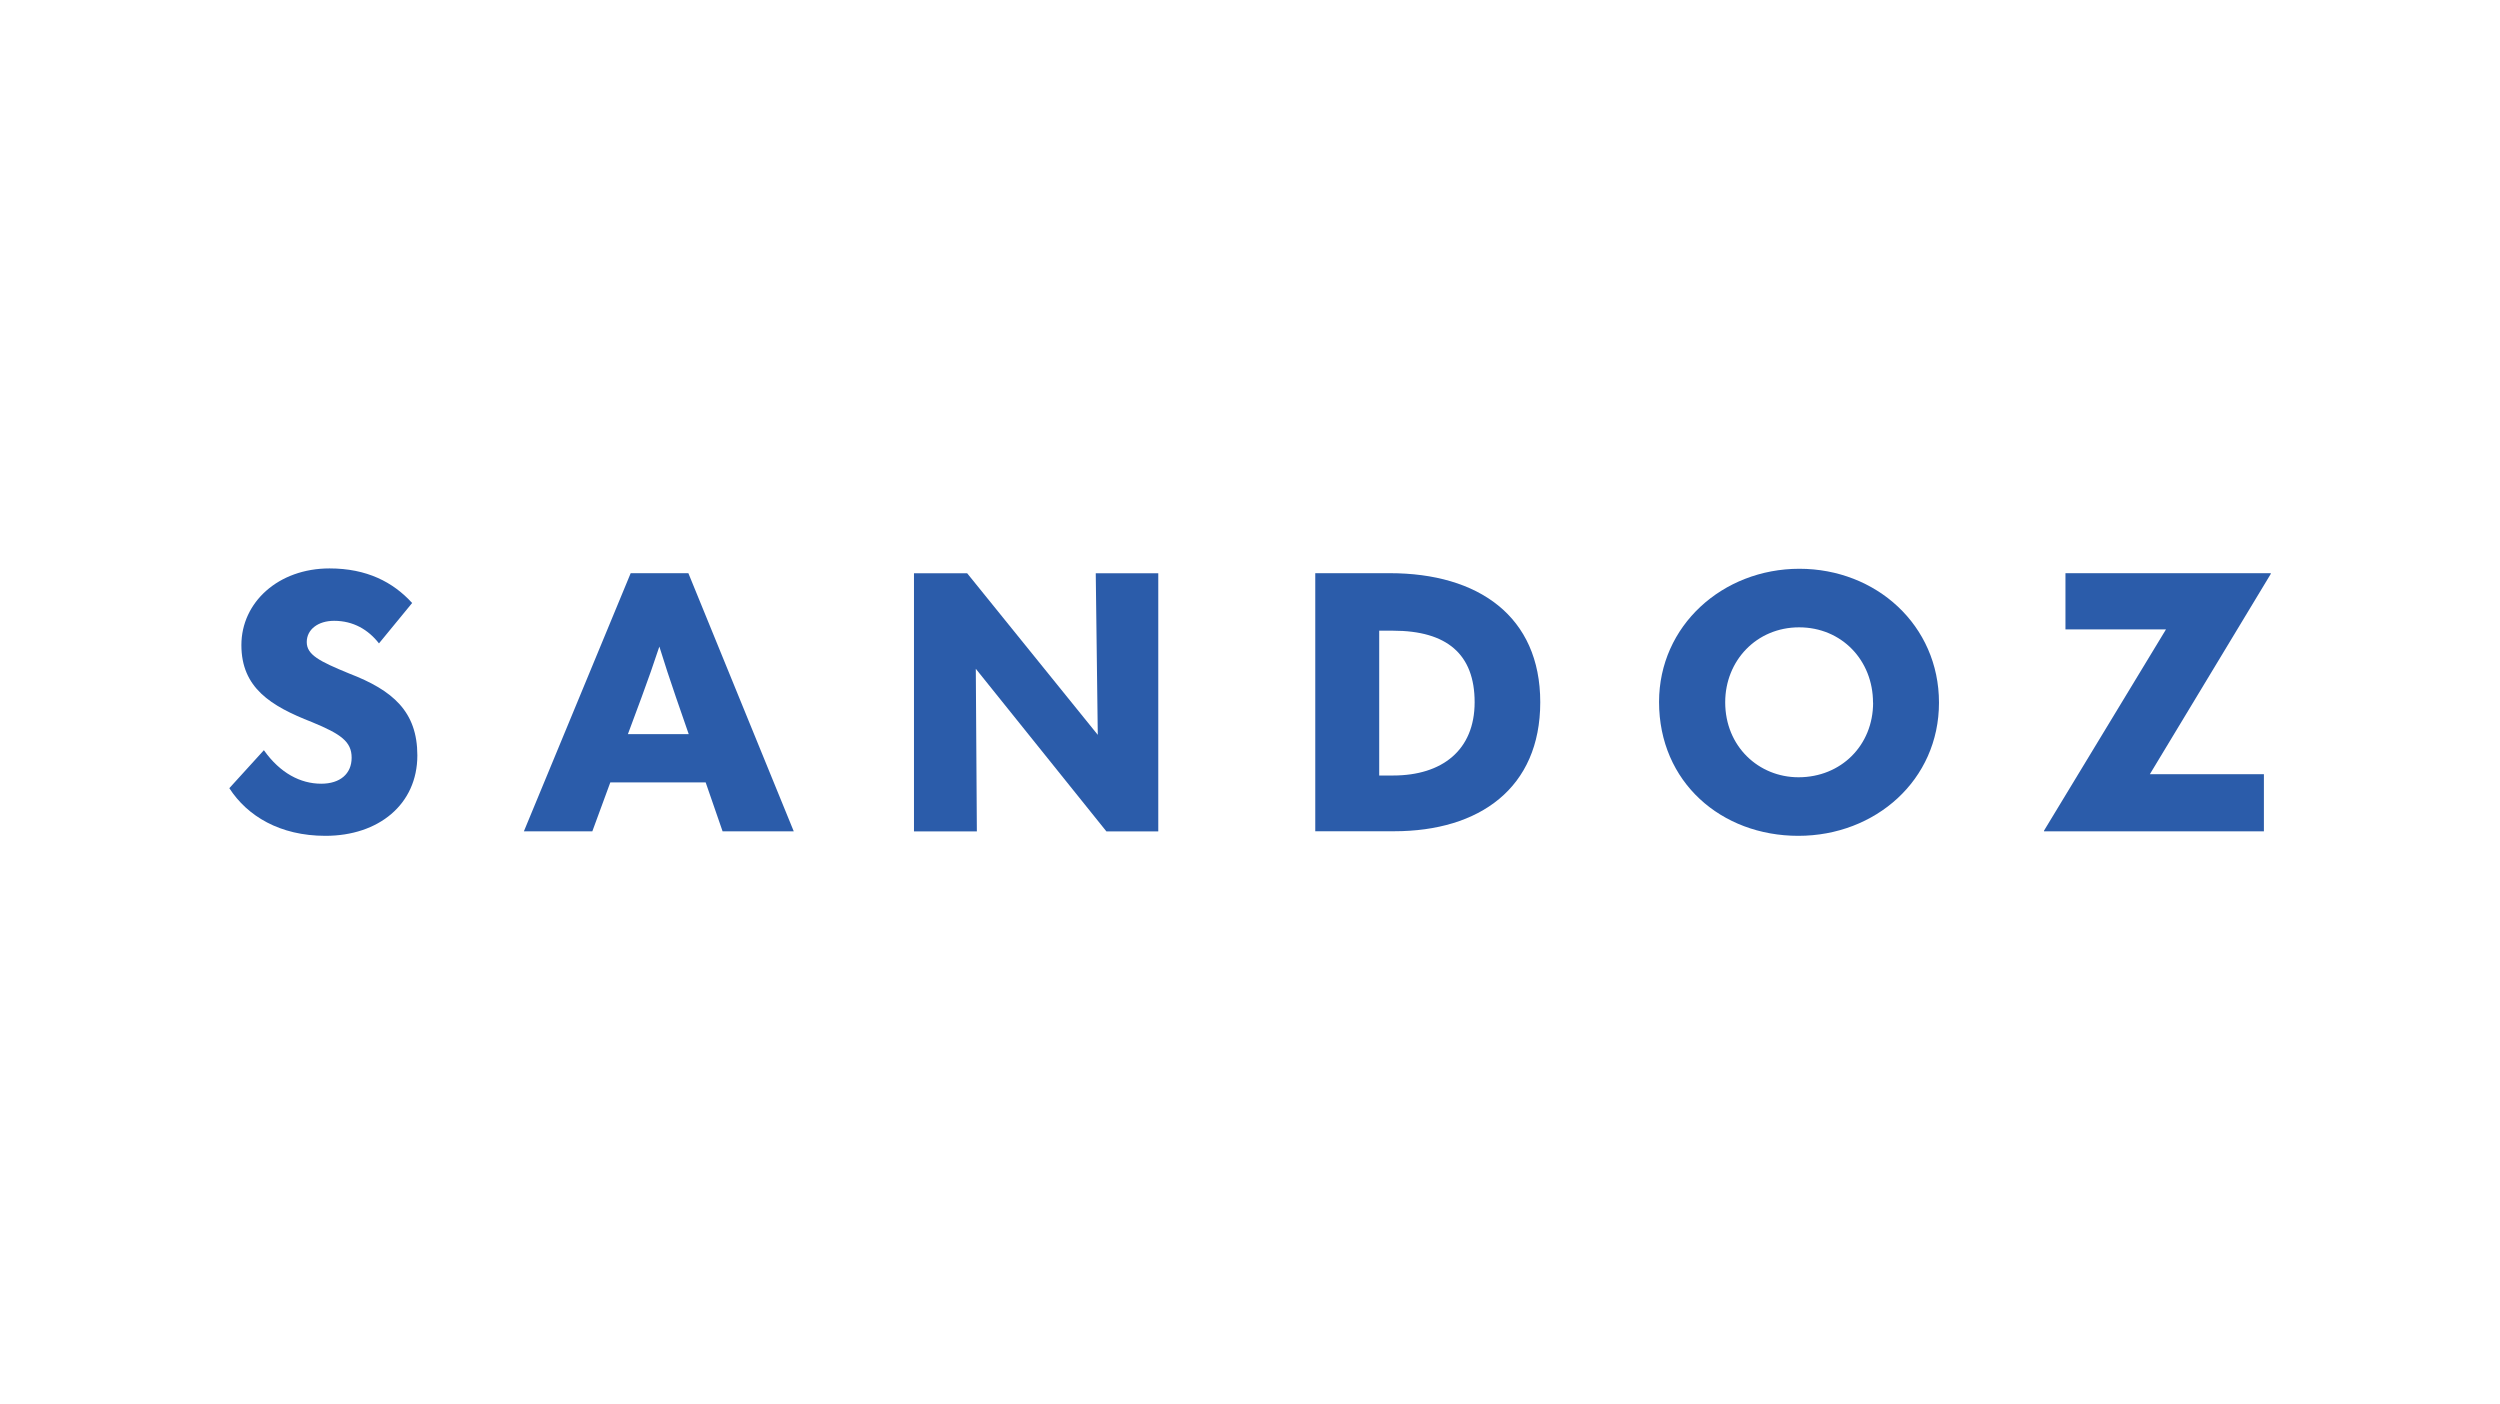 <svg viewBox="0 0 283.46 159.22" xmlns="http://www.w3.org/2000/svg" data-name="Layer 1" id="Layer_1">
  <defs>
    <style>
      .cls-1 {
        fill: #2b5caa;
      }
    </style>
  </defs>
  <path d="M26,89.37l3.92-4.31c1.84,2.6,4.15,3.8,6.5,3.8,2.15,0,3.45-1.13,3.45-2.95s-1.21-2.68-4.51-4.04c-4.66-1.82-7.99-3.88-7.99-8.73s4.19-8.69,9.99-8.69c4.23,0,7.21,1.55,9.37,3.92l-3.76,4.58c-1.21-1.55-2.9-2.56-5.09-2.56-1.8,0-3.1.97-3.1,2.41s1.41,2.17,4.82,3.57c4.94,1.9,7.72,4.31,7.72,9.28,0,5.55-4.39,9.12-10.42,9.12-5.17,0-8.86-2.25-10.89-5.39h0Z" class="cls-1"></path>
  <path d="M81.93,94.26l-1.92-5.55h-10.81l-2.04,5.55h-7.76l12.11-29.27h6.54l11.95,29.27h-8.07ZM71.19,83.24h6.9l-1.45-4.19c-.67-1.94-1.29-3.84-1.88-5.74-.63,1.9-1.29,3.8-2,5.71l-1.57,4.23h0Z" class="cls-1"></path>
  <path d="M124.24,65h7.09v29.27h-5.88l-14.81-18.44.12,18.44h-7.13v-29.27h6.03l14.81,18.32-.23-18.32h0Z" class="cls-1"></path>
  <path d="M149.13,94.26v-29.27h8.46c10.03,0,17.05,4.89,17.05,14.63s-6.9,14.63-16.57,14.63h-8.93ZM156.38,87.93h1.57c5.56,0,9.25-2.87,9.25-8.31s-3.14-8.11-9.25-8.11h-1.57v16.42Z" class="cls-1"></path>
  <path d="M188.11,79.59c0-8.65,7.21-15.1,15.91-15.1s15.83,6.4,15.83,15.18-7.21,15.1-15.95,15.1-15.79-6.09-15.79-15.18h0ZM212.37,79.67c0-4.81-3.56-8.54-8.38-8.54s-8.38,3.77-8.38,8.5c0,5.01,3.8,8.5,8.31,8.5,4.82,0,8.46-3.61,8.46-8.46h0Z" class="cls-1"></path>
  <path d="M231.76,94.26v-.08l13.83-22.82h-11.4v-6.37h23.28v.08l-13.71,22.71h12.93v6.48h-24.92Z" class="cls-1"></path>
</svg>